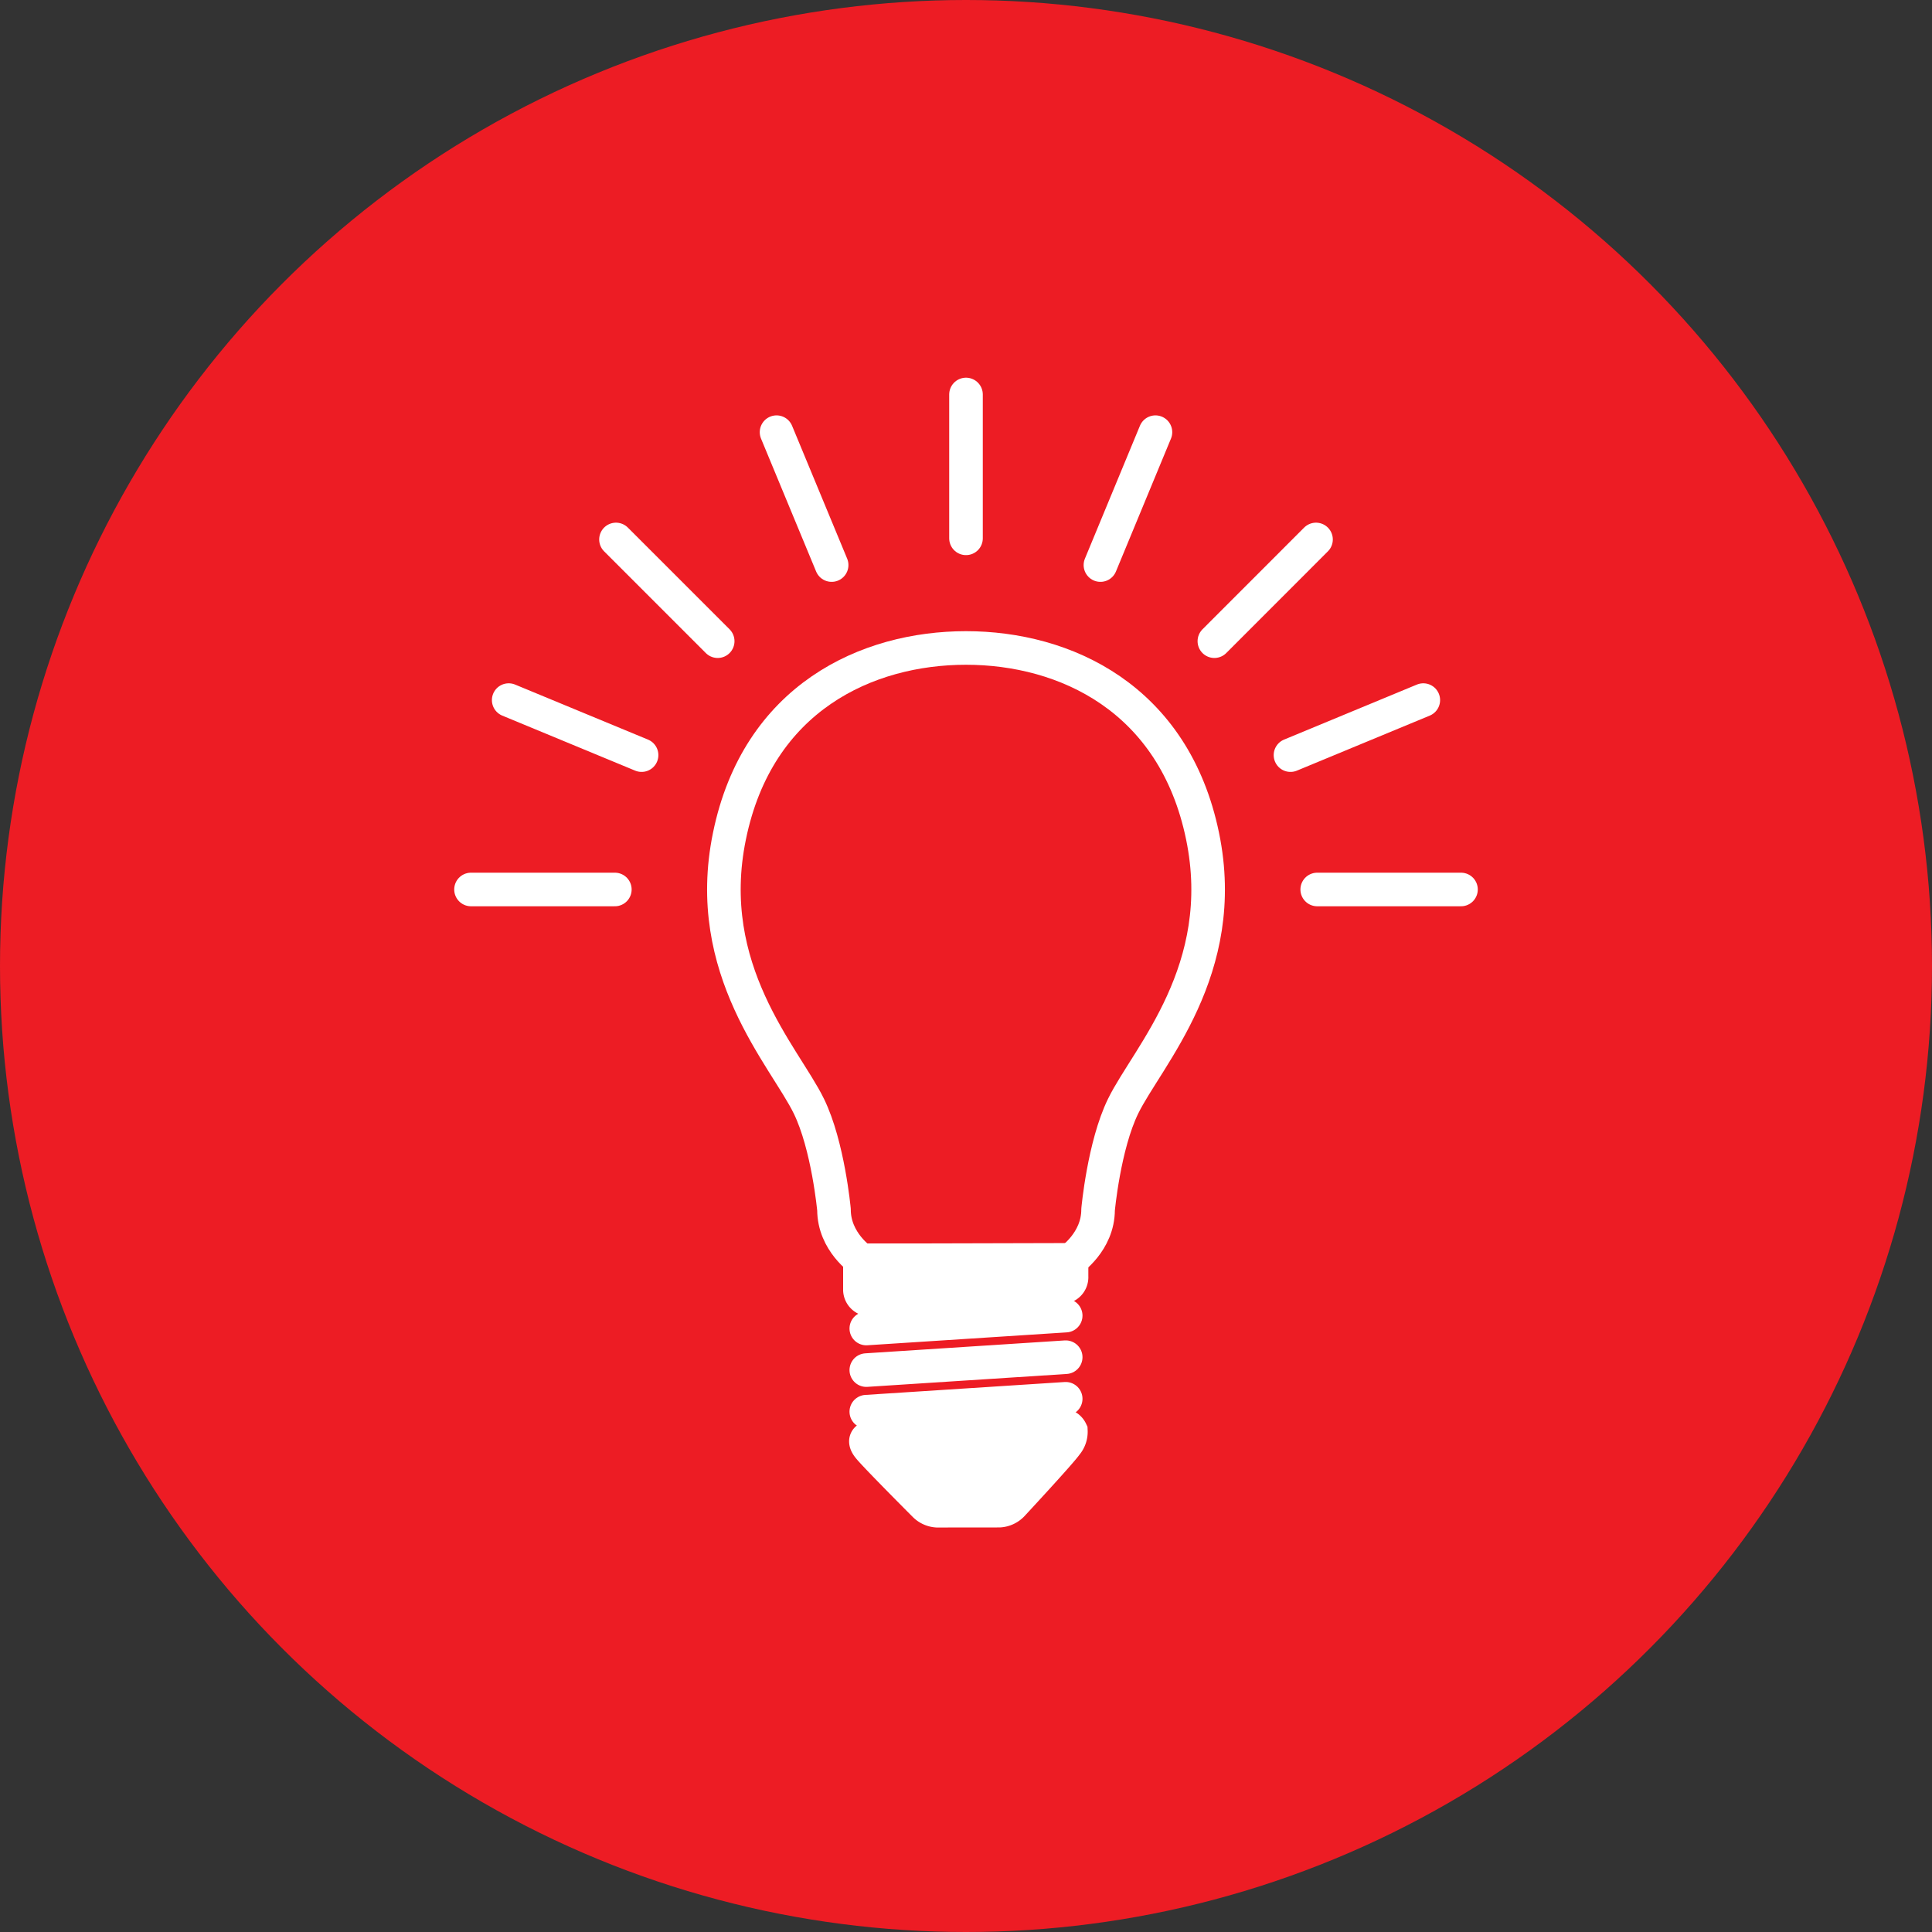 <?xml version="1.0" encoding="UTF-8"?> <svg xmlns="http://www.w3.org/2000/svg" id="Fitness_icon" data-name="Fitness icon" viewBox="0 0 287.58 287.58"><rect x="0" y="0" width="287.58" height="287.58" fill="#333333" stroke="none"/> <defs> <style>.cls-1{fill:#ed1c24;}.cls-2{fill:none;}.cls-2,.cls-3,.cls-4{stroke:#fff;stroke-width:5px;}.cls-2,.cls-4{stroke-linecap:round;stroke-linejoin:round;}.cls-3{fill:#fff;stroke-miterlimit:10;}</style> </defs> <circle class="cls-1" cx="143.79" cy="143.79" r="143.79"></circle> <path class="cls-2" d="M159.34,187.6s4.11-2.74,4.11-7.54c0,0,.87-9.56,3.73-15.41,3.6-7.37,15.94-20.27,11.82-40.2-4.24-20.55-20.48-28-35.21-28s-31,7.42-35.21,28c-4.11,19.93,8.23,32.83,11.82,40.2,2.86,5.85,3.74,15.41,3.74,15.41,0,4.8,4.11,7.54,4.11,7.54Z"></path> <line class="cls-2" x1="128.95" y1="197.75" x2="158.63" y2="195.83"></line> <line class="cls-2" x1="128.95" y1="203.94" x2="158.63" y2="202.02"></line> <line class="cls-2" x1="128.95" y1="210.13" x2="158.63" y2="208.21"></line> <path class="cls-3" d="M128,187.61v4.44a1.5,1.5,0,0,0,1.5,1.4h.1l28.5-1.85a1.49,1.49,0,0,0,1.4-1.59v-2.48Z"></path> <path class="cls-3" d="M148.76,224.86a2.87,2.87,0,0,0,1.89-.87s7.23-7.78,8.06-9a2.86,2.86,0,0,0,.69-2,1.49,1.49,0,0,0-1.35-.85H158l-28.51,1.85s-1.24.15-.15,1.49S137.6,224,137.6,224a2.87,2.87,0,0,0,1.88.87Z"></path> <line class="cls-4" x1="143.79" y1="58.72" x2="143.79" y2="80.13"></line> <line class="cls-4" x1="70.11" y1="132.4" x2="91.52" y2="132.4"></line> <line class="cls-4" x1="91.69" y1="80.3" x2="106.83" y2="95.44"></line> <line class="cls-4" x1="115.59" y1="64.33" x2="123.79" y2="84.11"></line> <line class="cls-4" x1="75.72" y1="104.21" x2="95.5" y2="112.4"></line> <line class="cls-4" x1="217.47" y1="132.4" x2="196.07" y2="132.4"></line> <line class="cls-4" x1="195.89" y1="80.3" x2="180.76" y2="95.44"></line> <line class="cls-4" x1="171.99" y1="64.33" x2="163.8" y2="84.11"></line> <line class="cls-4" x1="211.86" y1="104.21" x2="192.09" y2="112.4"></line> </svg> 
